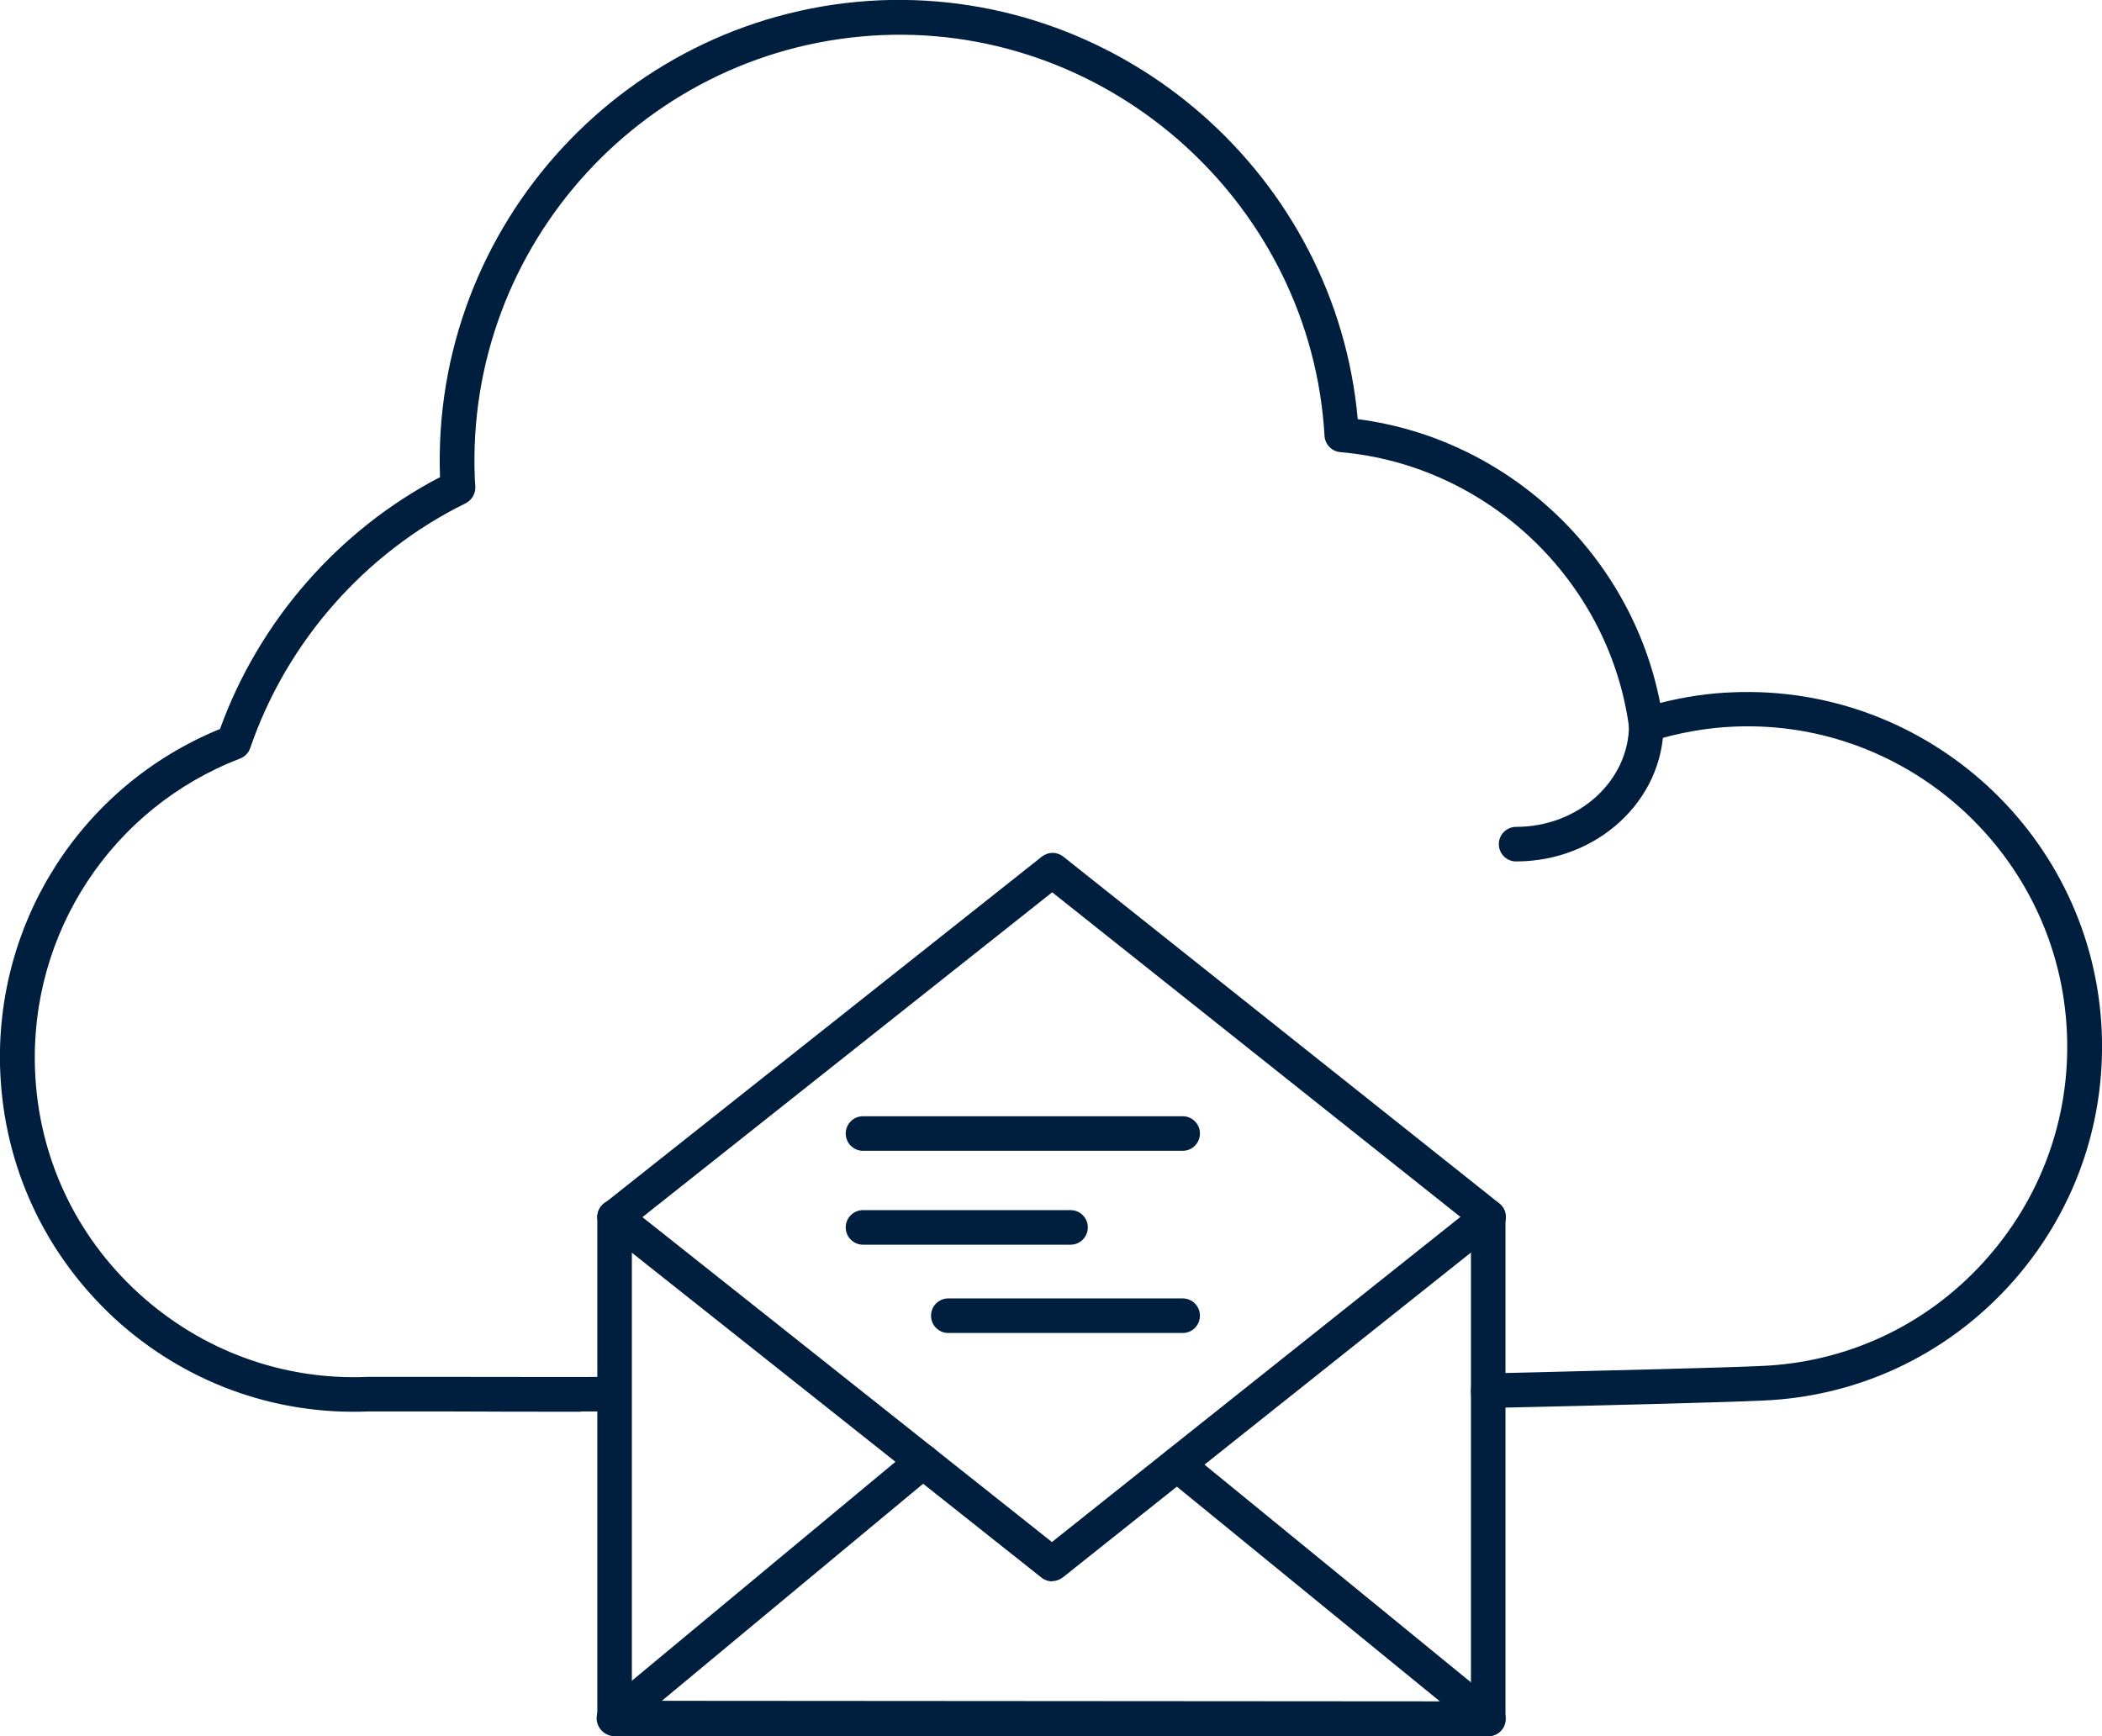 <svg width="115" height="95" viewBox="0 0 115 95" fill="none" xmlns="http://www.w3.org/2000/svg">
<g clip-path="url(#clip0_840_32842)">
<path d="M31.777 77.246C29.626 77.246 26.791 77.246 24.451 77.231C22.168 77.231 20.366 77.231 20.177 77.231C15.016 77.449 10.074 75.63 6.265 72.138C2.457 68.616 0.232 63.843 0.014 58.662C-0.335 50.454 4.477 42.974 12.036 39.889C14.173 33.98 18.52 29.003 24.073 26.108C23.578 12.297 34.35 0.611 48.16 0.015C61.563 -0.524 73.091 9.678 74.282 22.935C82.51 23.997 89.241 30.342 90.825 38.463C92.163 38.128 93.5 37.924 94.808 37.881C105.449 37.444 114.535 45.754 114.985 56.435C115.203 61.616 113.386 66.564 109.897 70.377C106.394 74.19 101.626 76.416 96.451 76.635C94.343 76.736 87.845 76.896 83.964 76.984L81.449 77.042C80.897 77.042 80.49 76.649 80.475 76.125C80.475 75.601 80.868 75.165 81.391 75.15L83.906 75.092C87.787 74.99 94.256 74.844 96.349 74.743C101.016 74.553 105.333 72.545 108.487 69.096C111.642 65.647 113.285 61.179 113.081 56.508C112.674 46.874 104.475 39.35 94.881 39.758C93.384 39.816 91.857 40.093 90.331 40.558C90.069 40.646 89.779 40.602 89.546 40.456C89.313 40.311 89.153 40.063 89.124 39.787C88.034 31.768 81.391 25.438 73.323 24.739C72.858 24.696 72.495 24.317 72.465 23.852C71.739 11.235 60.836 1.382 48.247 1.921C35.426 2.474 25.439 13.359 25.977 26.195L26.006 26.631C26.021 27.01 25.817 27.359 25.483 27.534C19.973 30.241 15.685 35.116 13.693 40.922C13.606 41.184 13.403 41.402 13.141 41.504C6.12 44.197 1.599 51.065 1.919 58.604C2.108 63.275 4.114 67.583 7.559 70.741C11.004 73.899 15.481 75.543 20.119 75.339C20.293 75.339 22.139 75.339 24.465 75.339C27.547 75.339 31.501 75.354 33.58 75.339C34.103 75.339 34.525 75.761 34.525 76.285C34.525 76.809 34.103 77.231 33.58 77.231C33.071 77.231 32.46 77.231 31.777 77.231V77.246Z" fill="#001E3D"/>
<path d="M81.42 95H33.624C33.1 95 32.679 94.578 32.679 94.054V66.593C32.679 66.07 33.1 65.647 33.624 65.647C34.147 65.647 34.569 66.07 34.569 66.593V93.108H80.475V66.593C80.475 66.07 80.897 65.647 81.42 65.647C81.944 65.647 82.365 66.07 82.365 66.593V94.054C82.365 94.578 81.944 95 81.42 95Z" fill="#001E3D"/>
<path d="M82.946 47.136C82.423 47.136 82.001 46.714 82.001 46.19C82.001 45.666 82.423 45.244 82.946 45.244C86.348 45.244 89.124 42.741 89.124 39.656C89.124 39.132 89.546 38.71 90.069 38.71C90.593 38.71 91.014 39.132 91.014 39.656C91.014 43.789 87.395 47.136 82.946 47.136Z" fill="#001E3D"/>
<path d="M81.42 95L33.58 94.956C33.188 94.956 32.824 94.709 32.693 94.331C32.562 93.952 32.679 93.53 32.984 93.283L49.89 79.239C50.297 78.905 50.893 78.963 51.213 79.37C51.547 79.778 51.489 80.374 51.097 80.695L36.211 93.064L78.775 93.094L63.802 80.869C63.395 80.534 63.337 79.938 63.671 79.545C64.005 79.137 64.601 79.079 65.008 79.414L82.031 93.326C82.336 93.574 82.452 93.996 82.322 94.374C82.191 94.752 81.827 95 81.435 95H81.42Z" fill="#001E3D"/>
<path d="M57.566 86.53C57.362 86.53 57.144 86.458 56.984 86.327L33.042 67.335C32.635 67.015 32.562 66.418 32.882 66.011C33.202 65.604 33.798 65.531 34.205 65.851L57.551 84.376L80.824 65.851C81.231 65.531 81.827 65.589 82.147 65.996C82.467 66.404 82.409 67.001 82.002 67.321L58.147 86.312C57.973 86.443 57.769 86.516 57.566 86.516V86.53Z" fill="#001E3D"/>
<path d="M81.42 67.539C81.216 67.539 80.999 67.466 80.839 67.335L57.565 48.824L34.219 67.335C33.812 67.656 33.216 67.597 32.897 67.175C32.577 66.768 32.635 66.171 33.056 65.851L56.998 46.874C57.347 46.598 57.827 46.598 58.176 46.874L82.031 65.851C82.438 66.171 82.51 66.768 82.176 67.175C81.987 67.408 81.711 67.539 81.435 67.539H81.42Z" fill="#001E3D"/>
<path d="M64.703 62.969H47.215C46.692 62.969 46.27 62.547 46.27 62.024C46.27 61.5 46.692 61.078 47.215 61.078H64.703C65.226 61.078 65.648 61.5 65.648 62.024C65.648 62.547 65.226 62.969 64.703 62.969Z" fill="#001E3D"/>
<path d="M58.569 68.107H47.215C46.692 68.107 46.27 67.685 46.27 67.161C46.27 66.637 46.692 66.215 47.215 66.215H58.569C59.092 66.215 59.514 66.637 59.514 67.161C59.514 67.685 59.092 68.107 58.569 68.107Z" fill="#001E3D"/>
<path d="M64.703 72.938H51.881C51.358 72.938 50.937 72.516 50.937 71.992C50.937 71.468 51.358 71.046 51.881 71.046H64.703C65.226 71.046 65.648 71.468 65.648 71.992C65.648 72.516 65.226 72.938 64.703 72.938Z" fill="#001E3D"/>
</g>
<defs>
<clipPath id="clip0_840_32842">
<rect width="115" height="95" fill="white"/>
</clipPath>
</defs>
</svg>

